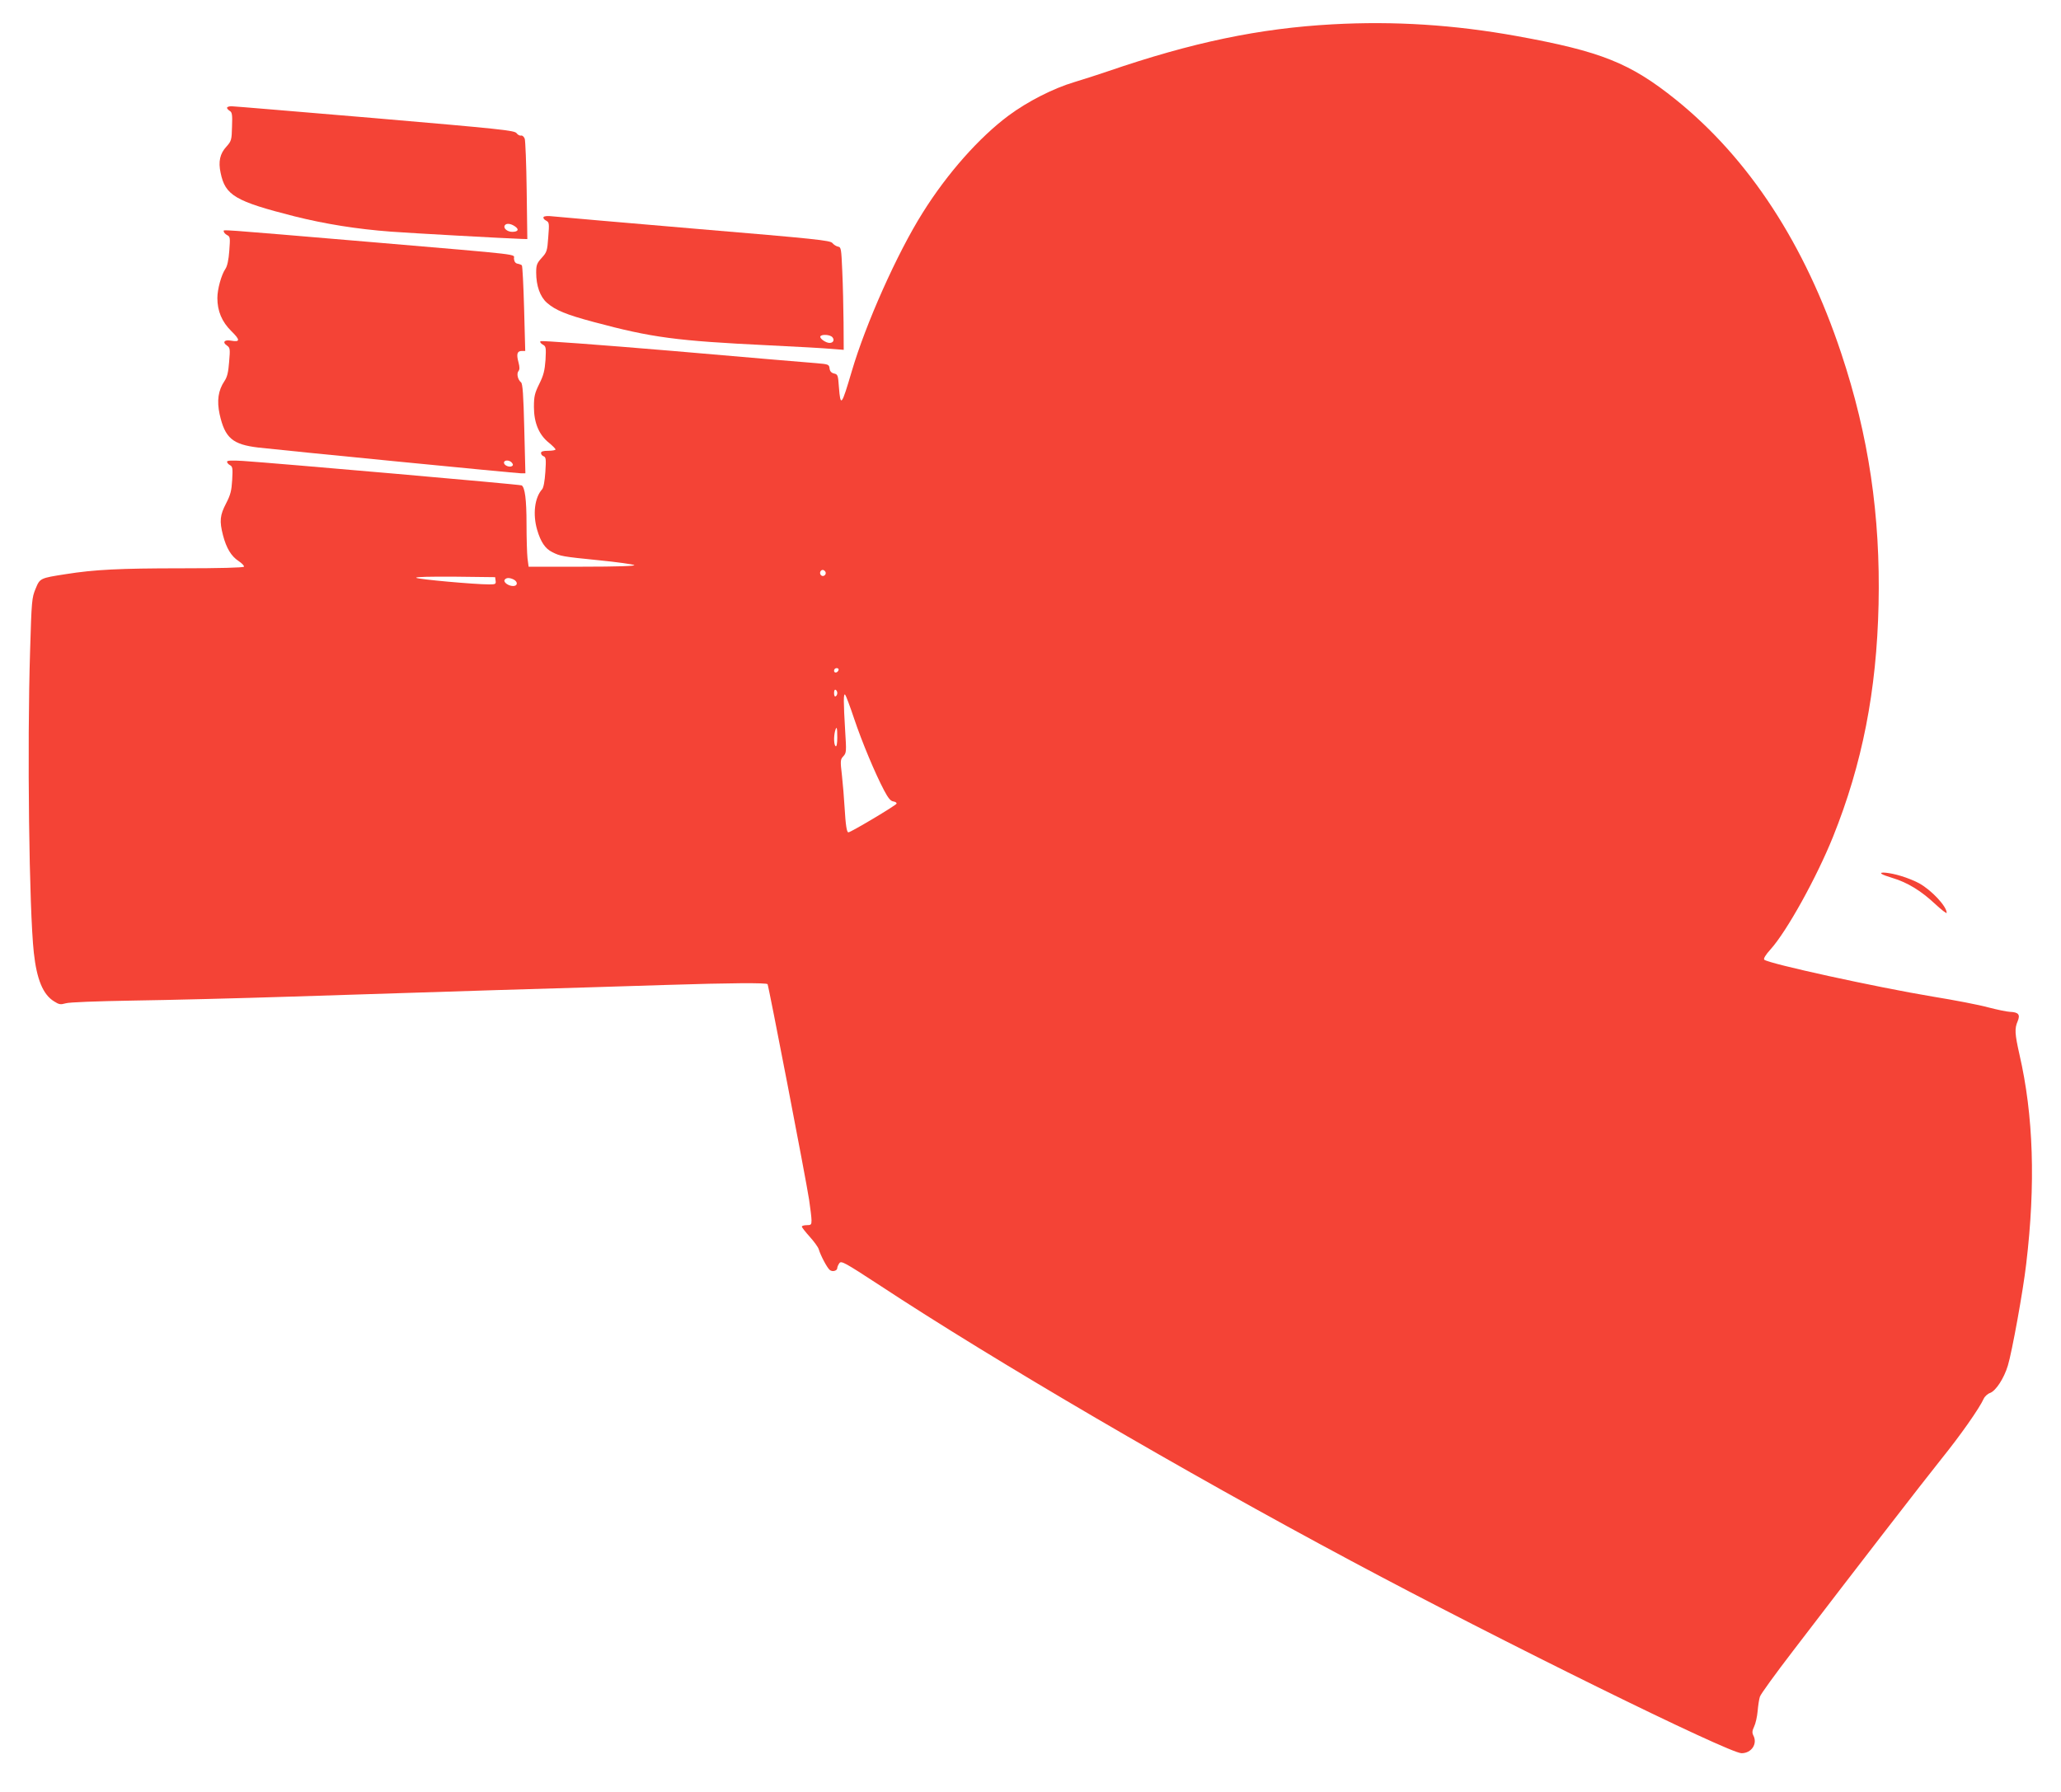 <?xml version="1.0" standalone="no"?>
<!DOCTYPE svg PUBLIC "-//W3C//DTD SVG 20010904//EN"
 "http://www.w3.org/TR/2001/REC-SVG-20010904/DTD/svg10.dtd">
<svg version="1.0" xmlns="http://www.w3.org/2000/svg"
 width="1280pt" height="1113pt" viewBox="0 0 1280 1113"
 preserveAspectRatio="xMidYMid meet">
<g transform="translate(0,1113) scale(0.1,-0.1)"
fill="#f44336" stroke="none">
<path d="M8277 10979 c-456 -25 -872 -112 -1397 -292 -58 -20 -152 -50 -208
-67 -131 -39 -291 -121 -407 -207 -183 -136 -382 -360 -535 -605 -158 -251
-353 -688 -440 -984 -64 -217 -70 -225 -80 -97 -5 72 -7 78 -30 83 -17 4 -26
14 -28 32 -3 24 -7 26 -80 32 -42 3 -444 37 -892 76 -461 39 -819 65 -823 61
-5 -5 1 -14 13 -21 21 -11 22 -17 18 -95 -5 -67 -12 -96 -39 -150 -28 -57 -33
-77 -33 -143 0 -97 31 -173 93 -222 22 -18 41 -37 41 -42 0 -4 -20 -8 -45 -8
-32 0 -45 -4 -45 -14 0 -8 7 -17 16 -20 15 -6 16 -19 11 -97 -4 -58 -11 -97
-20 -108 -47 -52 -59 -156 -31 -252 22 -75 50 -117 93 -138 51 -26 62 -28 290
-51 112 -11 211 -25 220 -30 10 -6 -109 -10 -320 -10 l-336 0 -7 53 c-3 28 -6
124 -6 212 0 153 -10 227 -30 240 -10 6 -1524 138 -1732 152 -69 4 -98 3 -98
-5 0 -6 8 -16 18 -21 17 -9 18 -20 14 -92 -4 -67 -10 -92 -38 -146 -38 -73
-42 -109 -19 -198 21 -80 51 -130 97 -160 21 -14 36 -30 33 -35 -4 -6 -154
-10 -388 -10 -384 0 -541 -8 -717 -36 -161 -25 -162 -25 -189 -91 -23 -55 -25
-74 -34 -383 -19 -600 -6 -1610 23 -1877 18 -166 57 -261 126 -303 31 -20 40
-21 72 -12 22 7 191 13 417 17 209 3 657 14 995 25 338 11 905 29 1260 40 355
10 830 25 1055 32 407 13 622 14 632 5 6 -7 238 -1208 258 -1339 8 -54 15
-111 15 -128 0 -27 -3 -30 -30 -30 -16 0 -30 -4 -30 -9 0 -5 22 -33 49 -63 26
-29 52 -64 56 -78 12 -40 52 -115 68 -128 16 -14 47 -6 47 12 0 7 6 20 13 30
12 16 32 5 248 -136 717 -472 1889 -1157 2928 -1712 930 -498 2348 -1196 2427
-1196 62 0 101 59 73 111 -8 16 -7 29 5 54 9 18 19 62 22 97 3 34 9 75 14 89
4 15 97 143 206 285 403 527 802 1043 922 1193 117 145 235 313 262 373 7 15
25 31 40 36 35 13 86 90 110 170 25 81 95 465 114 632 59 494 45 924 -42 1300
-29 129 -31 161 -11 207 17 41 5 56 -48 58 -21 1 -82 14 -136 28 -54 15 -209
45 -345 67 -343 57 -1021 205 -1045 229 -6 6 8 30 39 64 101 112 286 446 388
699 182 453 271 907 283 1443 12 552 -61 1048 -232 1561 -225 677 -572 1208
-1027 1575 -284 228 -465 300 -988 395 -388 70 -760 94 -1143 73z m-3151
-3400 c10 -17 -13 -36 -27 -22 -12 12 -4 33 11 33 5 0 12 -5 16 -11z m-2048
-56 c3 -21 -1 -23 -40 -23 -92 0 -444 32 -453 41 -6 6 81 8 240 7 l250 -3 3
-22z m113 7 c27 -15 24 -40 -4 -40 -30 0 -62 24 -53 38 9 15 31 15 57 2z
m2017 -562 c-6 -18 -28 -21 -28 -4 0 9 7 16 16 16 9 0 14 -5 12 -12z m-8 -143
c0 -8 -4 -17 -10 -20 -6 -4 -10 5 -10 20 0 15 4 24 10 20 6 -3 10 -12 10 -20z
m104 -157 c49 -146 130 -340 187 -448 25 -47 40 -66 57 -68 13 -2 22 -8 20
-14 -4 -11 -284 -178 -299 -178 -10 0 -17 41 -24 160 -3 52 -10 139 -16 193
-11 93 -10 100 9 120 19 21 19 30 11 157 -11 183 -11 236 0 225 5 -6 30 -72
55 -147z m-104 -119 c0 -37 -4 -58 -10 -54 -11 7 -13 57 -4 93 10 36 14 26 14
-39z"/>
<path d="M1410 10460 c0 -5 8 -13 17 -19 14 -8 17 -23 14 -97 -2 -84 -4 -90
-35 -125 -40 -43 -51 -93 -36 -162 29 -141 90 -177 460 -271 188 -47 385 -79
600 -95 119 -9 715 -42 810 -45 l35 -1 -4 300 c-2 165 -8 310 -12 323 -5 13
-15 22 -23 20 -8 -2 -21 5 -28 15 -13 17 -101 26 -879 93 -475 40 -876 74
-891 74 -16 0 -28 -4 -28 -10z m1788 -736 c28 -19 20 -34 -17 -34 -31 0 -57
23 -46 40 9 15 37 12 63 -6z"/>
<path d="M3376 9782 c-4 -6 3 -16 15 -22 20 -11 21 -16 14 -103 -6 -86 -9 -94
-41 -129 -30 -33 -34 -45 -34 -91 0 -82 24 -150 67 -188 53 -46 118 -73 290
-119 362 -97 510 -117 1088 -145 171 -8 345 -18 388 -22 l77 -6 -1 169 c-1 93
-4 236 -8 319 -6 139 -7 150 -26 153 -11 2 -27 12 -35 22 -13 17 -101 26 -850
89 -459 39 -858 74 -886 77 -32 4 -54 2 -58 -4z m1794 -747 c14 -17 5 -35 -18
-35 -24 0 -64 29 -57 41 9 14 61 11 75 -6z"/>
<path d="M1390 9692 c0 -6 9 -16 20 -22 20 -10 20 -17 14 -98 -4 -57 -13 -96
-24 -112 -25 -36 -50 -126 -50 -181 0 -81 28 -148 87 -206 56 -55 55 -69 -2
-59 -41 8 -56 -10 -26 -30 20 -14 21 -21 14 -102 -5 -65 -12 -94 -29 -119 -39
-58 -48 -122 -30 -206 33 -148 80 -188 241 -207 137 -16 1603 -160 1632 -160
l26 0 -7 278 c-5 208 -10 279 -20 287 -20 16 -29 54 -16 70 8 10 8 24 0 55
-14 51 -8 70 21 70 l21 0 -7 263 c-4 144 -10 265 -14 269 -3 3 -15 8 -26 10
-13 2 -21 12 -23 30 -4 32 91 21 -882 104 -995 84 -920 79 -920 66z m1789
-1436 c8 -10 9 -16 1 -21 -16 -10 -50 4 -50 21 0 18 34 18 49 0z"/>
<path d="M11686 5702 c5 -5 36 -16 69 -26 90 -27 174 -78 259 -157 42 -39 76
-66 76 -59 0 40 -92 139 -170 183 -25 14 -76 35 -114 46 -68 21 -139 28 -120
13z"/>
</g>
</svg>

